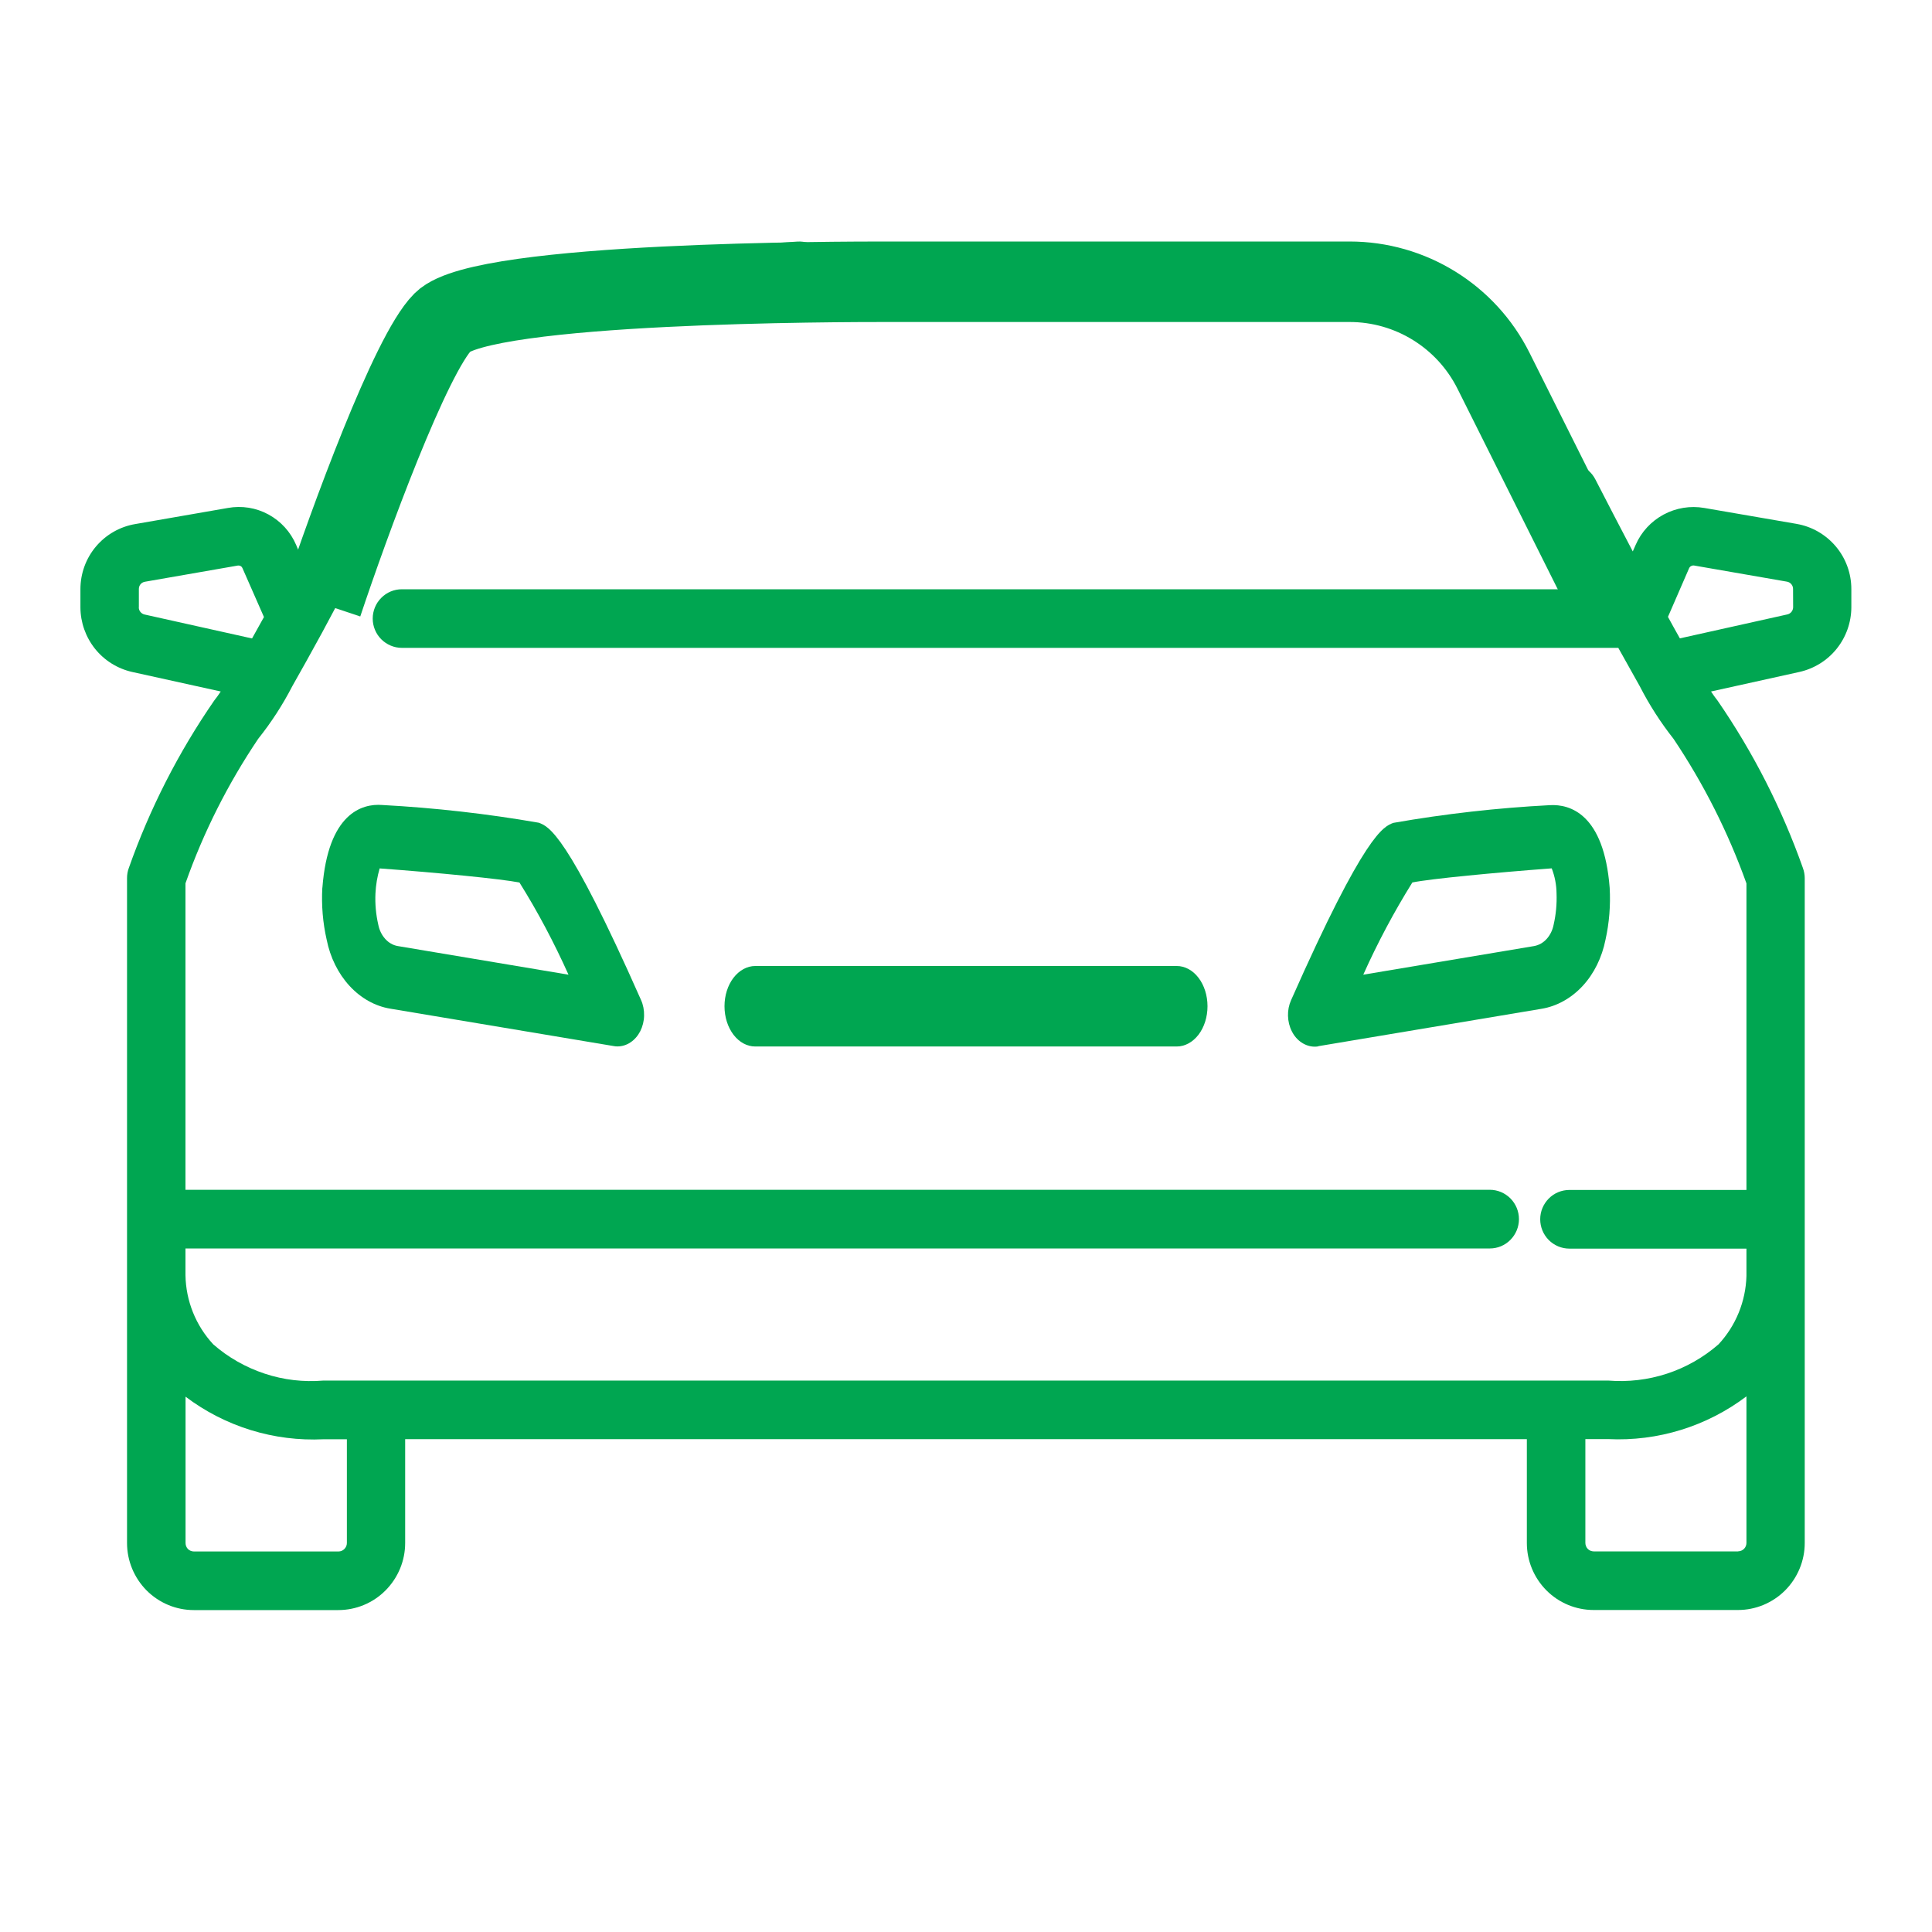 <svg fill="none" height="24" viewBox="0 0 24 24" width="24" xmlns="http://www.w3.org/2000/svg"><g fill="#00a651"><path d="m4.004 11.028c-.012.217.006.435.054.645.044.221.143.421.284.574.141.153.317.252.506.283l2.778.465c.015.003.029.004.044.004.057 0.0.113-.017.163-.051.05-.033.091-.081.121-.139.029-.058.046-.124.047-.192.002-.068-.011-.135-.038-.195-.917-2.072-1.146-2.156-1.271-2.202-.644-.112-1.293-.185-1.943-.22-.254-.021-.673.107-.744 1.026zm.712-.24h.003c.71.052 1.51.13 1.734.175.227.363.43.746.609 1.145l-2.122-.356c-.058-.01-.112-.041-.155-.089s-.073-.109-.086-.177c-.029-.126-.041-.257-.035-.387.005-.106.023-.211.052-.311z"/><path d="m16.377 12.996 2.776-.465c.189-.032.366-.131.507-.283s.24-.353.284-.574c.047-.21.064-.428.052-.645-.071-.919-.494-1.041-.743-1.027-.651.034-1.3.107-1.944.22-.123.046-.353.13-1.271 2.203-.027.06-.04.127-.038.195.002.068.018.134.048.192.029.058.071.106.121.139s.106.051.163.051c.015 0.0.031-.001.046-.004zm1.169-2.034c.228-.046 1.022-.122 1.73-.175.038.098.059.204.06.311.005.131-.007.261-.036.388-.013.068-.043.129-.086.177s-.097.078-.155.089l-2.124.356c.179-.399.383-.782.61-1.146z"/><path d="m22.319 6.508-1.148-.198c-.173-.03-.35-.001-.505.082-.154.083-.277.215-.347.376l-.036.082c-.153-.291-.31-.595-.465-.895-.044-.086-.12-.151-.212-.18-.092-.029-.191-.021-.277.023-.086.044-.15.121-.179.213-.029.092-.021.192.023.278.178.347.361.697.537 1.031h-14.718c-.096 0-.188.038-.256.107-.068.068-.106.161-.106.257s.038.189.106.257c.068.068.16.107.256.107h15.111c.097.172.186.334.267.477.118.231.259.45.419.653.375.559.679 1.162.906 1.796v3.808h-2.199c-.096 0-.189.038-.257.107s-.106.161-.106.257c0 .097.038.189.106.258.068.068.16.107.257.107h2.199v.34c-.009.316-.132.618-.347.849-.187.163-.405.287-.64.364s-.484.106-.731.086h-15.959c-.247.021-.495-.008-.73-.086s-.453-.201-.639-.364c-.217-.234-.34-.54-.345-.86v-.331h16.203c.096 0 .188-.038.256-.107s.106-.161.106-.257c0-.097-.038-.189-.106-.258-.068-.068-.16-.107-.256-.107h-16.203v-3.807c.224-.635.528-1.238.904-1.796.162-.203.304-.422.423-.653.11-.194.235-.417.37-.665.657-1.214 1.499-2.899 1.745-3.388.059-.12.148-.224.258-.3s.237-.124.371-.137c.58-.062 2.094-.215 3.574-.305.048-.003.094-.015.137-.036.043-.021.081-.05.113-.086.032-.036.056-.078.071-.123.016-.045.022-.093.019-.141-.003-.048-.015-.095-.036-.138s-.05-.082-.086-.113c-.036-.032-.077-.056-.122-.072-.045-.016-.093-.022-.14-.019-1.494.092-3.019.246-3.606.308-.254.026-.498.116-.709.262-.21.146-.38.343-.494.573-.2.401-.809 1.618-1.382 2.708l-.035-.082c-.069-.162-.19-.295-.344-.379-.154-.084-.332-.112-.504-.081l-1.15.2c-.191.032-.364.131-.489.279-.125.148-.193.336-.193.53v.227c.001.187.065.367.181.513.116.145.279.247.46.288l1.102.243c-.025.039-.053.077-.082.114-.444.643-.8 1.342-1.06 2.079-.015.04-.022.083-.022.126v8.259c0.0.221.088.432.243.589.156.156.366.244.586.244h1.795c.22 0.0.431-.087.587-.244s.244-.368.244-.589v-1.29h13.934v1.29c0.0.221.088.432.243.588.155.156.366.244.586.244h1.794c.22-0.0.43-.088.586-.244.155-.156.243-.368.243-.588v-8.259c0-.043-.008-.086-.023-.127-.261-.737-.617-1.436-1.06-2.079-.029-.036-.056-.074-.081-.113l1.099-.243c.182-.041.345-.142.462-.288.117-.146.181-.327.182-.514v-.227c0-.194-.068-.382-.193-.53s-.298-.248-.488-.28zm-20.594 1.035v-.227c-0-.022.008-.044.022-.06s.035-.027.057-.03l1.153-.201h.008c.011 0.0.021.004.029.01.009.006.015.015.019.025l.266.605-.148.266-1.338-.298c-.02-.005-.037-.017-.05-.033-.013-.016-.019-.036-.019-.057zm2.584 11.625c-0.0.028-.011.054-.031.074-.019.02-.046.031-.073.031h-1.796c-.028 0-.054-.011-.074-.03-.019-.02-.03-.046-.03-.074v-1.819c.492.372 1.099.559 1.714.529h.29zm17.283.104h-1.794c-.014 0-.027-.003-.04-.008-.013-.005-.024-.013-.034-.023s-.017-.021-.022-.034c-.005-.013-.008-.026-.008-.04v-1.29h.283c.617.03 1.225-.158 1.718-.531v1.821c0 .027-.011.054-.03.073-.019.019-.045.031-.073.031zm.683-11.729c-0.0.021-.008.042-.021.058-.013.016-.032.028-.053.032l-1.333.297c-.048-.084-.097-.174-.148-.267l.262-.603c.005-.012.014-.022.025-.028.011-.006.024-.009.037-.007l1.151.2c.022.003.042.014.056.03.015.017.023.038.023.06z"/><path d="m9.382 12c-.101 0-.198.053-.27.146-.072.094-.112.221-.112.354s.04.26.112.354c.072.094.169.146.27.146h5.236c.101 0 .198-.053.27-.146.072-.094.112-.221.112-.354s-.04-.26-.112-.354c-.072-.094-.169-.146-.27-.146z"/></g><path d="m20 7.5-1.447-2.894c-.339-.678-1.031-1.106-1.788-1.106-2.506 0-5.423 0-5.764 0-.5 0-5 0-5.5.5-.4.4-1.167 2.5-1.5 3.5" stroke="#00a651"/></svg>